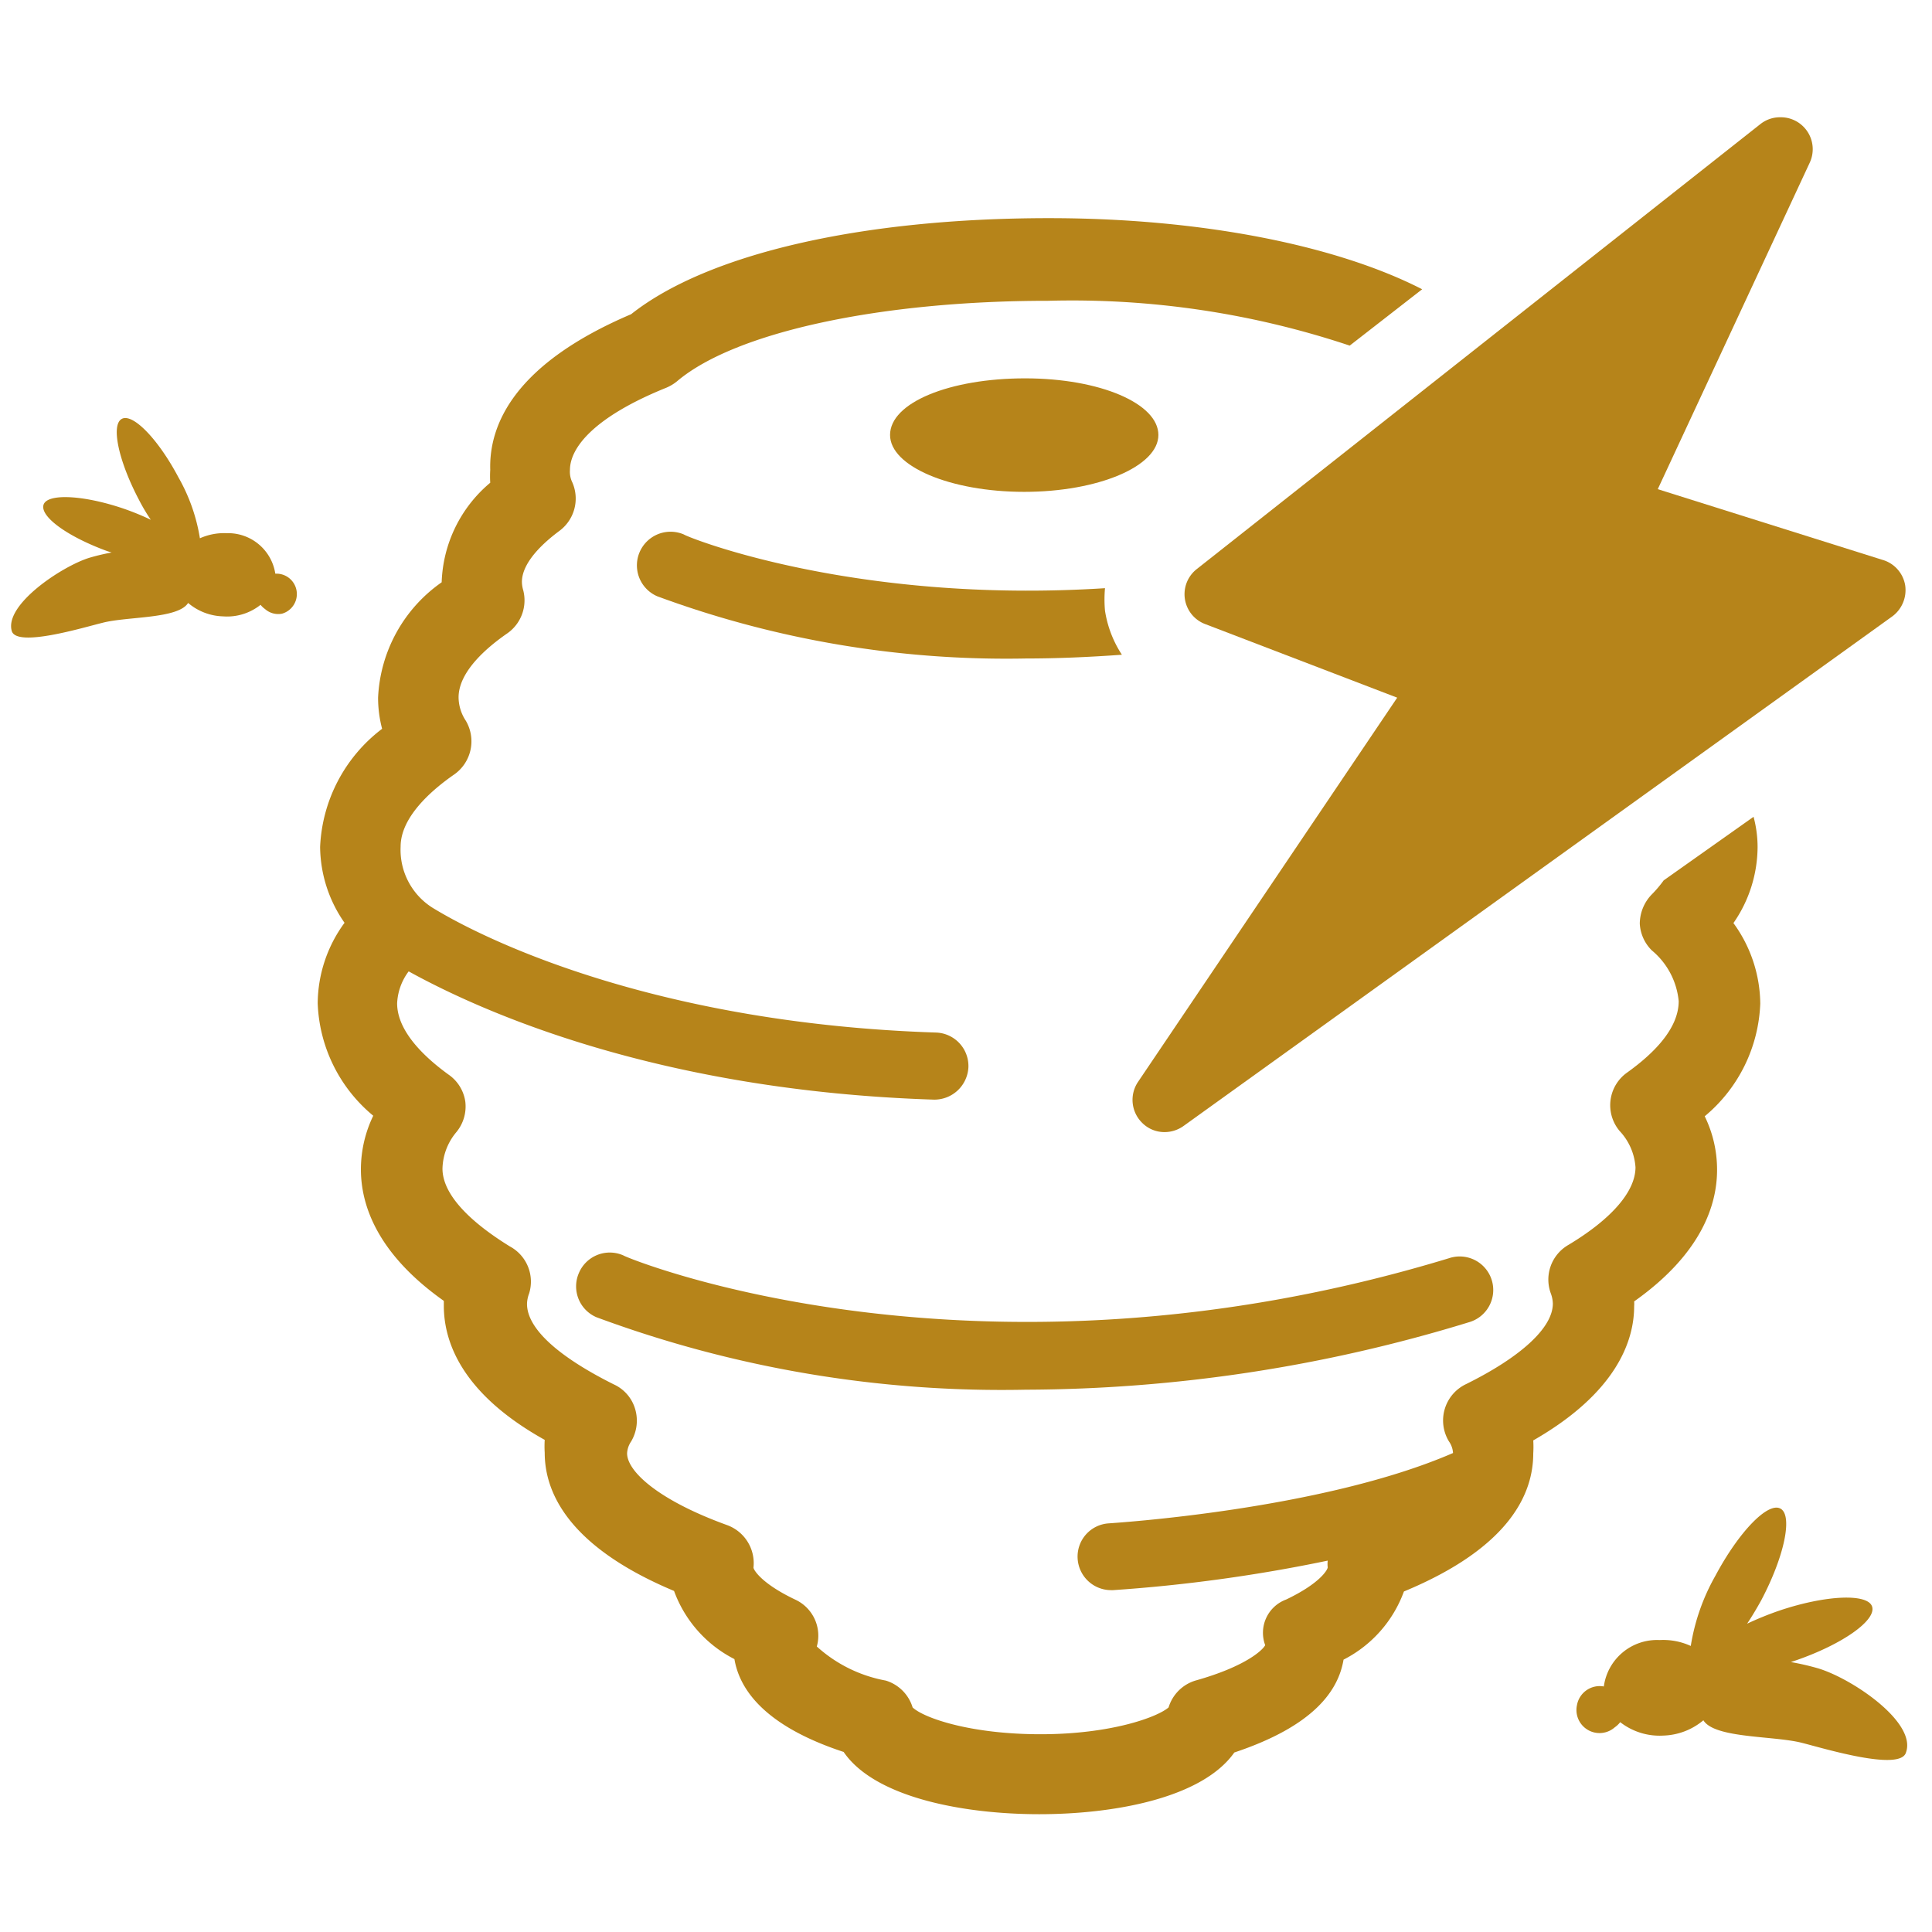 <svg id="Icons" xmlns="http://www.w3.org/2000/svg" viewBox="0 0 72 72"><defs><style>.cls-1{fill:#b6841a;}</style></defs><path class="cls-1" d="M14.93,31.55c0-1.07,1.09-2.06,2-2.69a1.51,1.51,0,0,0,.43-2,1.6,1.6,0,0,1-.27-.87c0-1,1.14-1.92,1.82-2.39A1.5,1.5,0,0,0,19.5,22a1.18,1.18,0,0,1-.05-.31c0-.77.88-1.52,1.39-1.9a1.5,1.5,0,0,0,.49-1.81.9.9,0,0,1-.09-.46c0-.86.94-2,3.59-3.07a1.63,1.63,0,0,0,.4-.24c2.17-1.84,7.6-3,13.83-3A32.67,32.67,0,0,1,50.3,12.88L53,10.78c-3.22-1.65-8.27-2.65-13.9-2.65-7,0-12.74,1.33-15.58,3.58-4.32,1.84-5.3,4.09-5.25,5.8a3.87,3.87,0,0,0,0,.48,5.05,5.05,0,0,0-1.81,3.71A5.55,5.55,0,0,0,14.09,26a4.56,4.56,0,0,0,.15,1.16,5.84,5.84,0,0,0-2.31,4.4,5,5,0,0,0,.91,2.83,5.12,5.12,0,0,0-1,3,5.7,5.7,0,0,0,2.07,4.19,4.6,4.6,0,0,0-.46,2c0,1.28.56,3.11,3.09,4.9,0,.06,0,.12,0,.18,0,1.37.69,3.29,3.76,5a3.87,3.87,0,0,0,0,.48c0,1.46.86,3.49,4.82,5.15a4.63,4.63,0,0,0,2.25,2.54c.19,1.13,1.12,2.49,4.07,3.46,1.16,1.7,4.47,2.32,7.29,2.32S44.81,67,46,65.31c3-1,3.88-2.33,4.07-3.46a4.63,4.63,0,0,0,2.25-2.54c4-1.66,4.82-3.69,4.82-5.15a3.87,3.87,0,0,0,0-.48c3.07-1.76,3.76-3.68,3.76-5a1.09,1.09,0,0,0,0-.18c2.53-1.79,3.09-3.62,3.09-4.9a4.53,4.53,0,0,0-.46-2,5.74,5.74,0,0,0,2.07-4.2,5.17,5.17,0,0,0-1-3,5,5,0,0,0,.9-2.83,4.34,4.34,0,0,0-.15-1.13L62,32.81a4.41,4.41,0,0,1-.46.54,1.58,1.58,0,0,0-.43,1.07,1.51,1.51,0,0,0,.45,1,2.8,2.8,0,0,1,1,1.89c0,1.06-1,2-1.92,2.66a1.49,1.49,0,0,0-.28,2.18,2.19,2.19,0,0,1,.59,1.35c0,.9-.89,1.93-2.51,2.9a1.49,1.49,0,0,0-.65,1.79,1.18,1.18,0,0,1,.08.39c0,.91-1.21,2-3.23,3A1.5,1.5,0,0,0,54,53.72a.83.83,0,0,1,.15.43c-4.93,2.14-12.73,2.61-12.81,2.62a1.24,1.24,0,0,0-1.18,1.31,1.25,1.25,0,0,0,1.25,1.18h.07a58.57,58.57,0,0,0,8-1.1,1.1,1.1,0,0,0,0,.25c0,.08-.27.59-1.55,1.2a1.32,1.32,0,0,0-.78,1.7c-.08.17-.71.79-2.6,1.32a1.5,1.5,0,0,0-1,1c-.41.36-2.14,1-4.77,1s-4.36-.61-4.77-1a1.5,1.5,0,0,0-1-1,5.22,5.22,0,0,1-2.57-1.27,1.48,1.48,0,0,0-.81-1.75c-1.28-.61-1.55-1.12-1.55-1.19a1.51,1.51,0,0,0-1-1.59c-2.56-.93-3.71-2-3.71-2.67a.86.86,0,0,1,.15-.44,1.52,1.52,0,0,0,.15-1.21,1.46,1.46,0,0,0-.8-.92c-2-1-3.23-2.05-3.23-3a1.18,1.18,0,0,1,.08-.39A1.49,1.49,0,0,0,19,46.45c-1.62-1-2.51-2-2.51-2.9A2.19,2.19,0,0,1,17,42.2a1.5,1.5,0,0,0,.34-1.15,1.48,1.48,0,0,0-.62-1c-.87-.63-1.92-1.6-1.92-2.66a2.14,2.14,0,0,1,.43-1.19c2.79,1.54,9.35,4.45,19.57,4.78a1.27,1.27,0,0,0,1.29-1.21,1.25,1.25,0,0,0-1.21-1.29c-10.13-.33-16.52-3.28-18.76-4.65A2.55,2.55,0,0,1,14.93,31.55Z"/><path class="cls-1" d="M21.57,47.45a1.25,1.25,0,0,0,.66,1.64,43.45,43.45,0,0,0,16,2.7,56.77,56.77,0,0,0,16.5-2.51A1.25,1.25,0,1,0,54,46.89c-17.59,5.35-30.63,0-30.76-.1A1.25,1.25,0,0,0,21.57,47.45Z"/><path class="cls-1" d="M25.49,19.92a1.25,1.25,0,0,0-1,2.3,37.53,37.53,0,0,0,13.75,2.32c1.13,0,2.33-.05,3.57-.14a4.15,4.15,0,0,1-.63-1.64,4.72,4.72,0,0,1,0-.84C31.78,22.52,25.57,20,25.49,19.92Z"/><path class="cls-1" d="M33.17,16.21c0,1.17,2.25,2.12,5,2.12s5-.95,5-2.12S41,14.1,38.2,14.1,33.17,15,33.17,16.21Z"/><path class="cls-1" d="M67.74,62.17a9.71,9.71,0,0,0-1-.23l.18-.06c1.74-.6,3-1.49,2.85-2s-1.74-.44-3.48.15a12,12,0,0,0-1.18.48c.18-.27.36-.57.53-.88.86-1.63,1.18-3.16.71-3.41s-1.55.87-2.42,2.5a7.78,7.78,0,0,0-.92,2.62,2.46,2.46,0,0,0-1.16-.22,2,2,0,0,0-2.08,1.73.86.86,0,0,0-1,.69.86.86,0,0,0,1.41.83.89.89,0,0,0,.2-.19,2.39,2.39,0,0,0,1.61.5,2.43,2.43,0,0,0,1.49-.57c.42.68,2.62.57,3.67.84.8.2,3.67,1.08,3.88.36C71.44,64.18,69,62.54,67.74,62.17Z"/><path class="cls-1" d="M10.26,21.38a1.78,1.78,0,0,0-1.81-1.51,2.22,2.22,0,0,0-1,.19,6.74,6.74,0,0,0-.8-2.27c-.75-1.42-1.7-2.4-2.11-2.18s-.13,1.55.63,3a6.92,6.92,0,0,0,.45.76,9.84,9.84,0,0,0-1-.41c-1.52-.52-2.88-.58-3-.14S2.52,20,4,20.54l.16.05a8,8,0,0,0-.84.2C2.3,21.11.15,22.54.44,23.52c.19.62,2.68-.14,3.38-.31.91-.24,2.82-.14,3.19-.74a2.1,2.1,0,0,0,1.3.5,2,2,0,0,0,1.4-.43.85.85,0,0,0,.17.16.74.74,0,0,0,.63.17.76.76,0,0,0-.25-1.49Z"/><path class="cls-1" d="M70.14,20.86l-8.36-2.63L67.44,6.07a1.19,1.19,0,0,0-1.09-1.7,1.18,1.18,0,0,0-.74.25l-21,16.58a1.19,1.19,0,0,0,.31,2.06L52.07,26,42.41,40.32a1.2,1.2,0,0,0,.16,1.53,1.17,1.17,0,0,0,.84.34,1.22,1.22,0,0,0,.7-.23L70.48,23A1.22,1.22,0,0,0,71,21.81,1.19,1.19,0,0,0,70.14,20.86Z"/></svg>